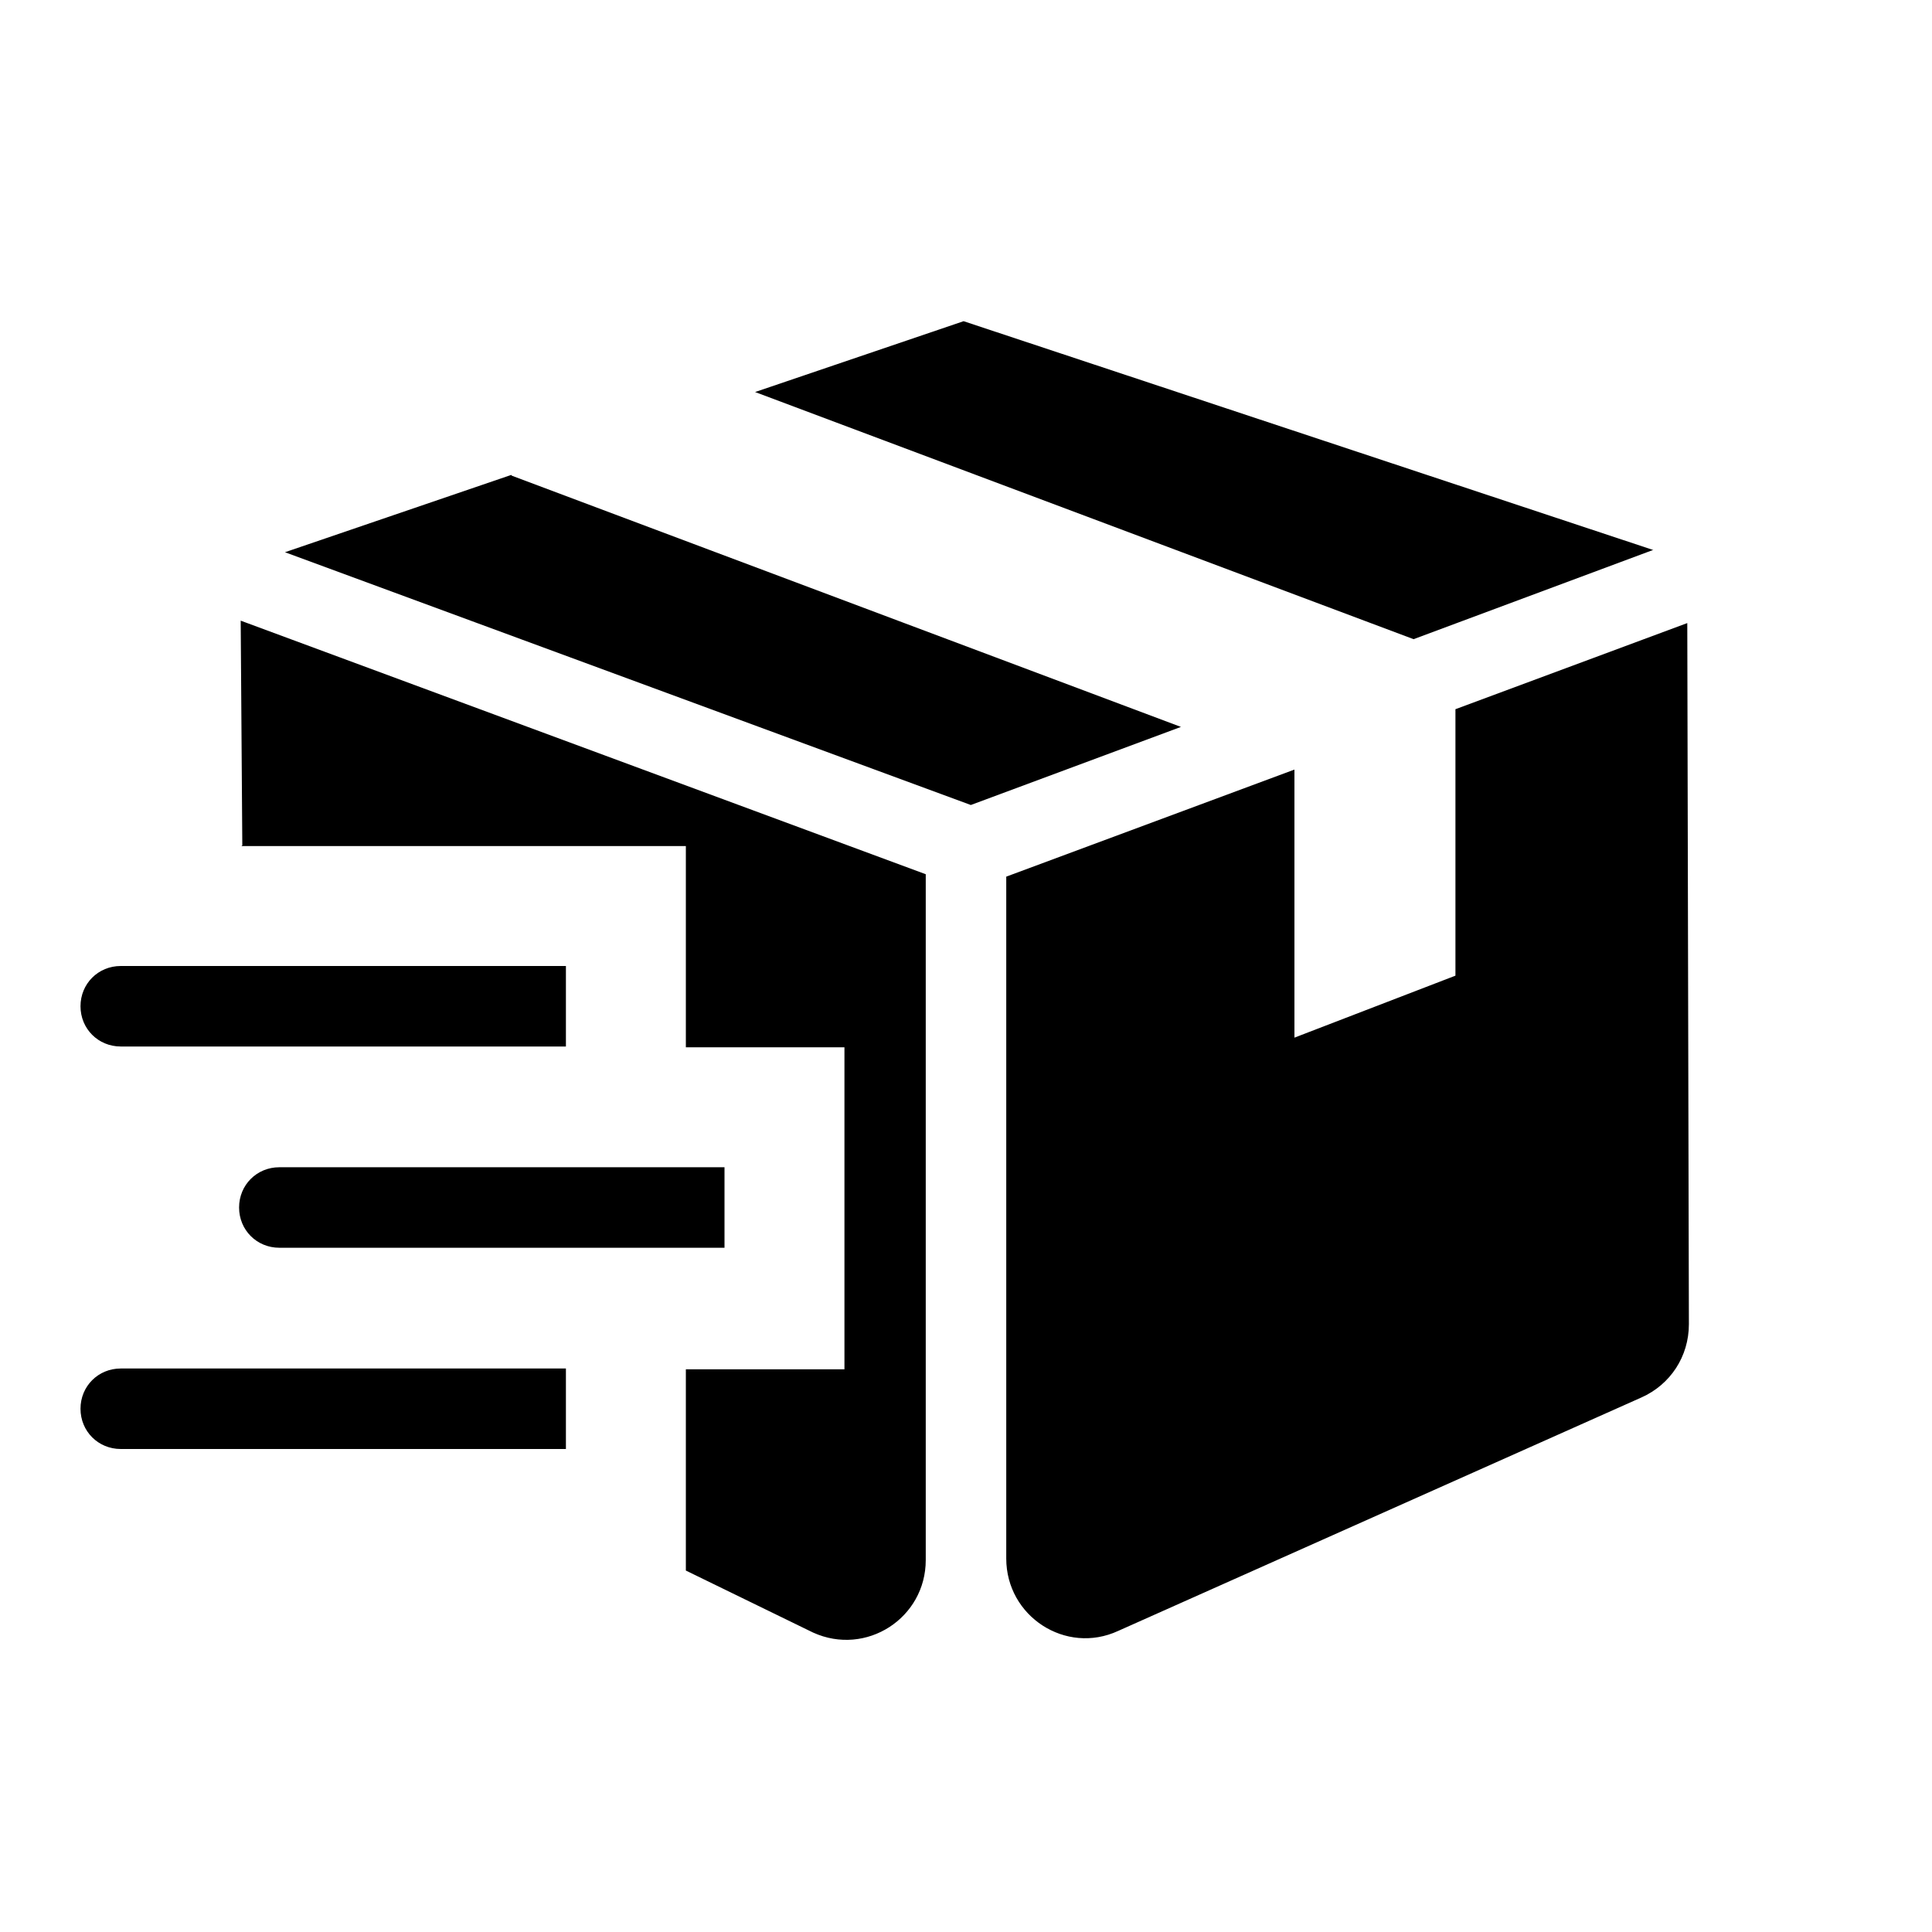 <svg xmlns="http://www.w3.org/2000/svg" width="24" height="24" fill="currentColor" class="mi-solid mi-package-sent" viewBox="0 0 24 24">
  <path d="M1.5 13h5.53v-1H1.5c-.28 0-.5.22-.5.5s.22.5.5.5m2.53 4H1.5c-.28 0-.5.22-.5.5s.22.5.5.5h5.53v-1zm16.5-10.17-8.56-2.84-2.59.88 8.18 3.07 2.98-1.11ZM9 14.5H3.47c-.28 0-.5.22-.5.5s.22.5.5.5H9zm11.96-6.76-2.88 1.07v3.31l-2 .77V9.56l-3.58 1.33v8.47c0 .72.74 1.2 1.39.9l6.5-2.9c.36-.16.59-.51.59-.91l-.02-8.72ZM6.35 5.9l-2.81.96L12.06 10l2.61-.97-8.31-3.12ZM3 10.51h5.52v2.5h1.97v4H8.52v2.5l1.58.77c.66.3 1.4-.18 1.4-.9v-8.52L2.99 7.71l.02 2.79Z"/>
</svg>